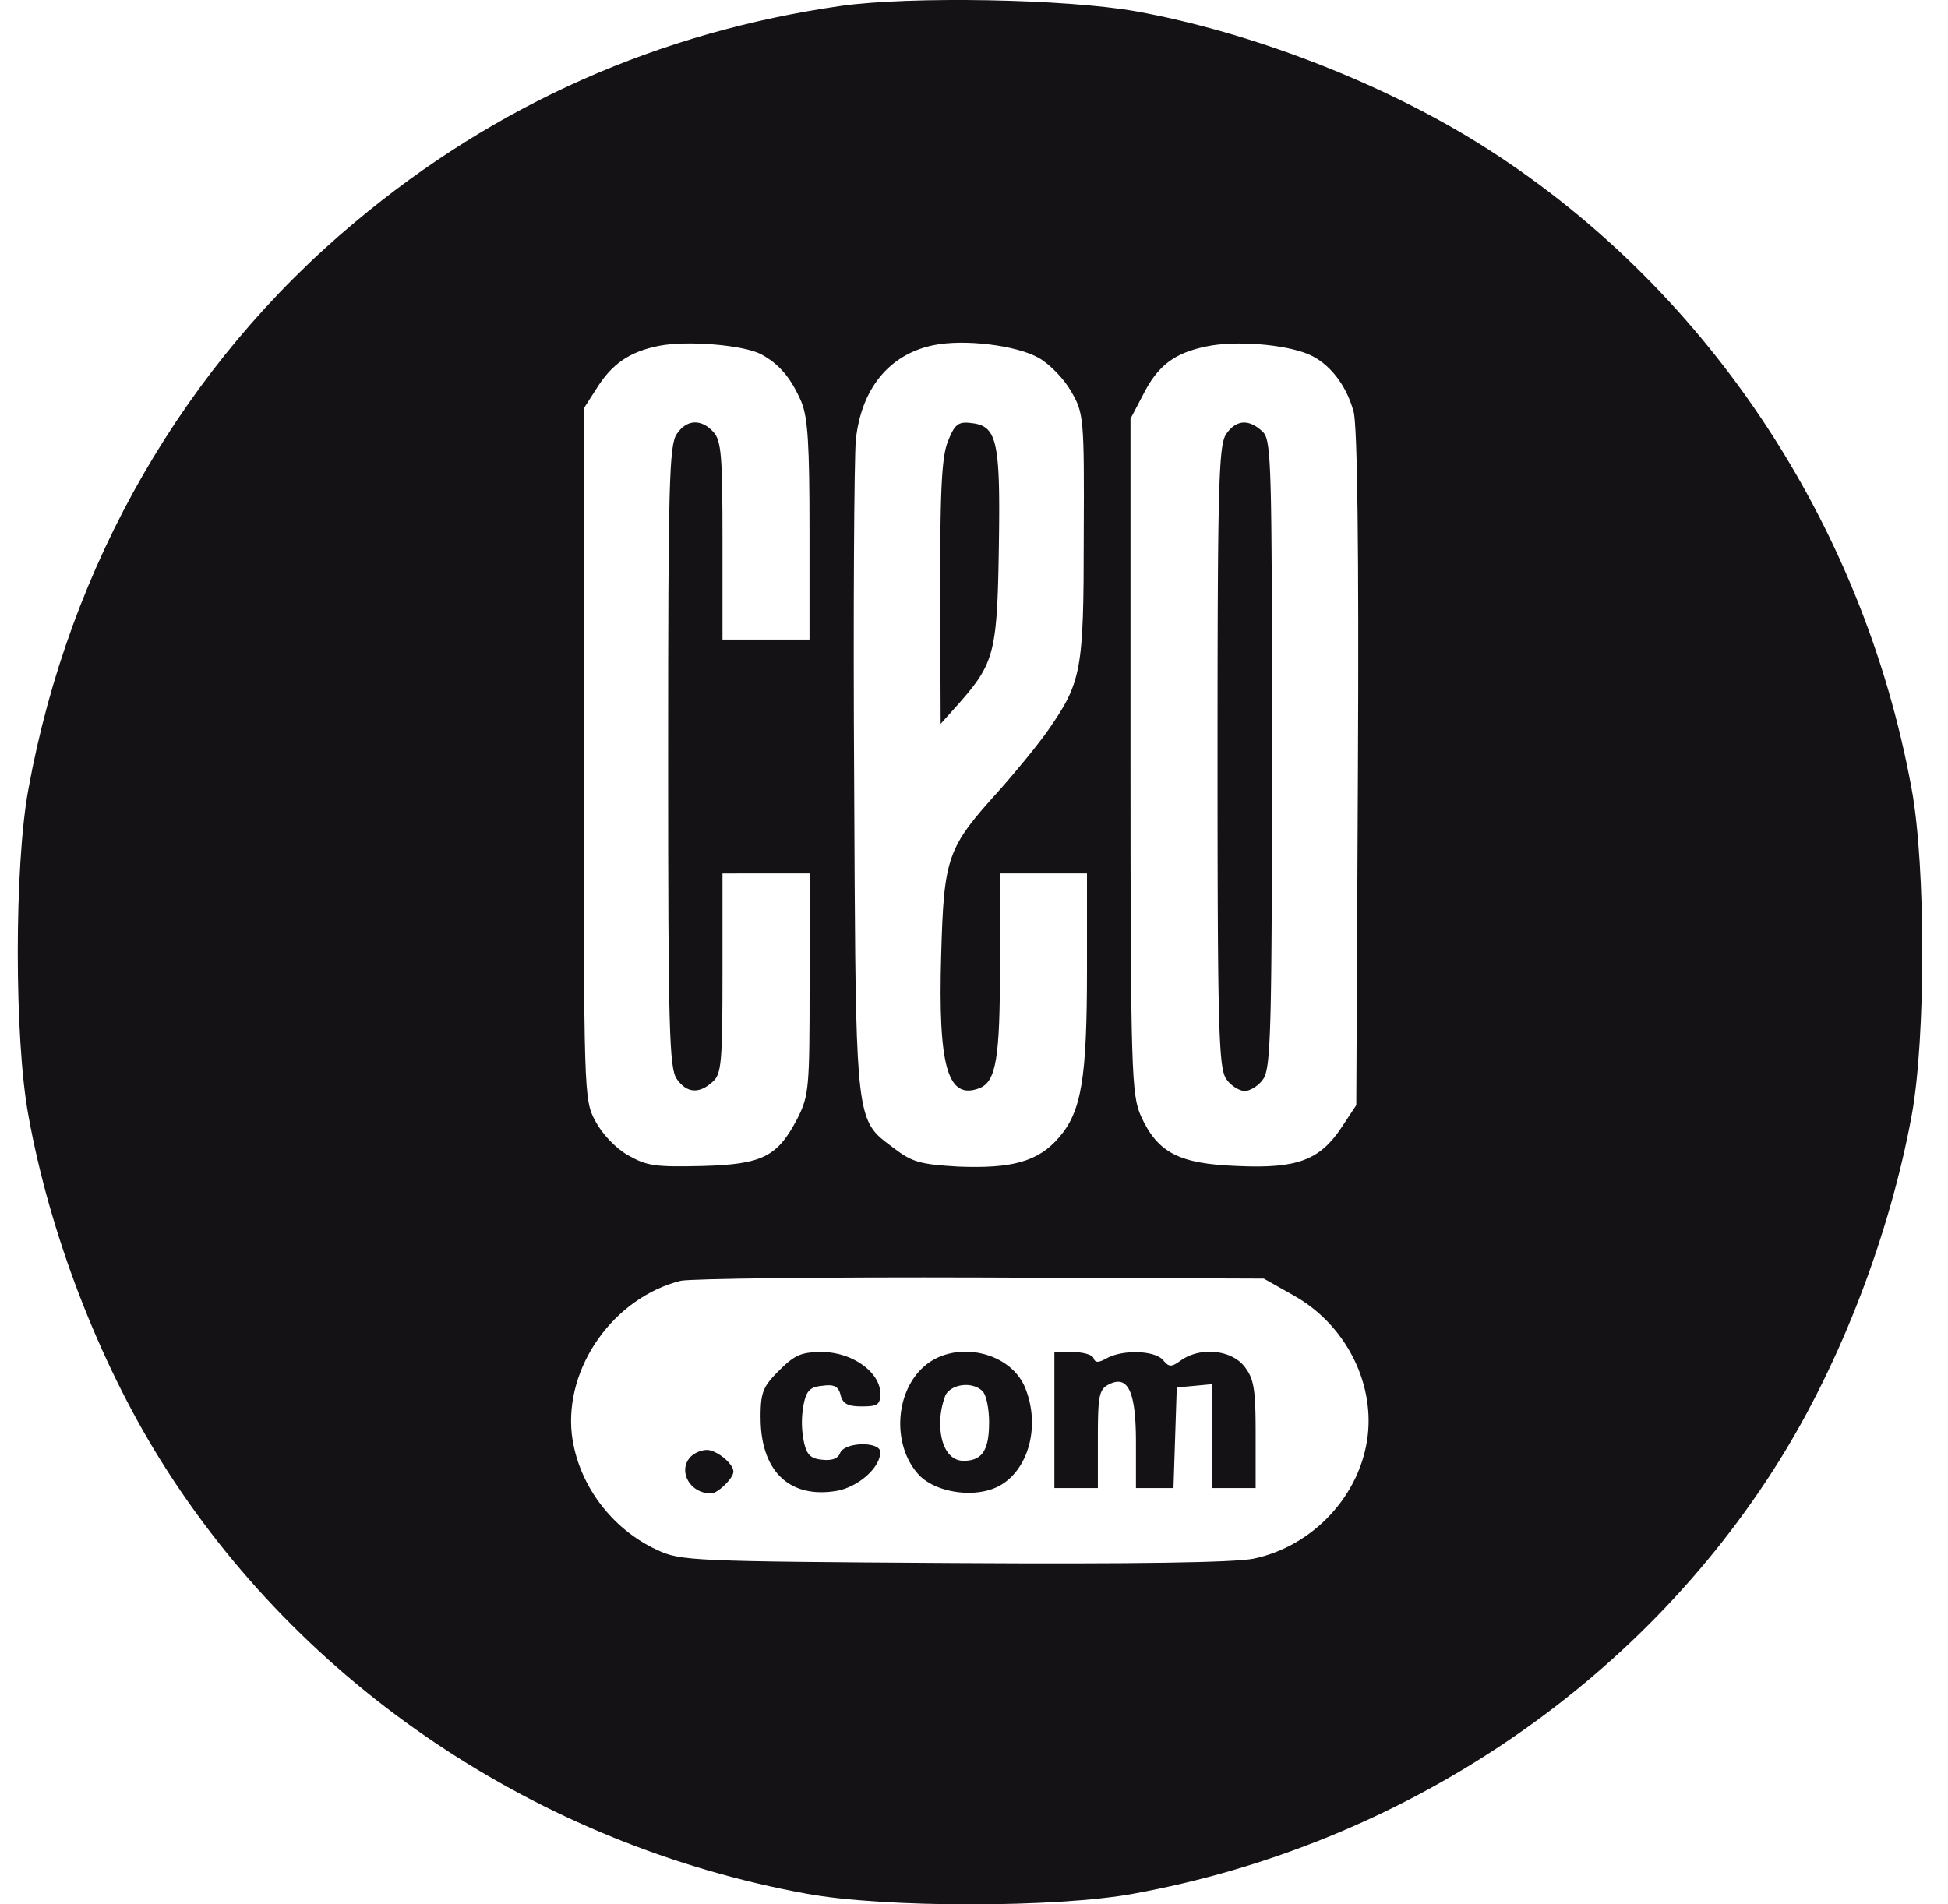<svg width="45" height="44" fill="none" xmlns="http://www.w3.org/2000/svg"><path d="M21.718 13.67c0-2.412.037-3.14.188-3.493.15-.377.239-.44.528-.402.603.063.678.415.64 2.865-.037 2.426-.1 2.677-.917 3.607l-.427.477-.012-3.053ZM28.126 17.479c0-6.284.026-7.201.201-7.452.227-.327.516-.352.83-.063.213.188.226.59.226 7.44 0 6.358-.025 7.275-.201 7.526-.1.151-.302.277-.427.277-.126 0-.327-.126-.427-.277-.176-.25-.202-1.168-.202-7.451ZM17.57 32.76c0-.591.05-.717.428-1.094.364-.364.515-.427.993-.427.69 0 1.344.465 1.344.955 0 .264-.063.301-.427.301-.327 0-.44-.062-.49-.264-.05-.2-.15-.25-.415-.213-.289.025-.377.113-.44.44a2.23 2.23 0 0 0 0 .817c.063.326.151.427.428.452.226.025.364-.025.414-.15.1-.265.93-.277.93-.026 0 .377-.553.842-1.068.905-1.055.15-1.696-.49-1.696-1.697Z" fill="#141214"/><path fill-rule="evenodd" clip-rule="evenodd" d="M21.253 34.104c-.641-.654-.604-1.91.087-2.526.704-.628 1.986-.364 2.338.478.364.88.088 1.922-.616 2.287-.54.276-1.407.15-1.81-.24Zm1.596-1.232c0-.314-.063-.64-.151-.728-.227-.227-.704-.176-.855.087a1.872 1.872 0 0 0-.125.641c0 .54.213.88.54.88.427 0 .59-.239.59-.88Z" fill="#141214"/><path d="M24.357 34.38V31.24h.427c.239 0 .452.063.477.138.038.113.113.113.314 0 .377-.201 1.106-.176 1.295.05.138.164.188.164.415 0 .452-.314 1.156-.238 1.457.139.226.289.264.515.264 1.57v1.244h-1.005v-2.4l-.402.038-.415.038-.076 2.324h-.867v-1.055c0-1.194-.188-1.571-.64-1.332-.214.113-.24.276-.24 1.256v1.131h-1.005ZM16.427 34.506c-.503 0-.78-.54-.465-.855a.588.588 0 0 1 .364-.15c.227 0 .616.314.616.502 0 .151-.364.503-.515.503Z" fill="#141214"/><path fill-rule="evenodd" clip-rule="evenodd" d="M8.209 5.126C11.45 2.41 15.22.74 19.43.136c1.596-.225 5.19-.163 6.811.126 2.64.478 5.618 1.622 7.905 3.042 5.202 3.242 8.884 8.72 10.015 14.929.327 1.771.327 5.767 0 7.54-.502 2.726-1.62 5.667-3.053 7.966-3.243 5.203-8.721 8.885-14.93 10.016-1.771.327-5.767.327-7.54 0-6.207-1.131-11.686-4.813-14.928-10.016-1.433-2.3-2.564-5.24-3.054-7.967-.327-1.759-.327-5.78 0-7.54.943-5.19 3.607-9.814 7.553-13.106Zm10.304 4.16c-.239-.554-.515-.88-.942-1.107-.428-.213-1.71-.314-2.35-.188-.691.138-1.094.427-1.445.993l-.29.452v7.98c0 7.854 0 7.992.264 8.482.151.29.465.628.754.792.44.251.629.276 1.71.251 1.407-.038 1.746-.214 2.211-1.106.264-.528.277-.704.277-3.104v-2.55H16.69v2.299c0 2.073-.025 2.337-.226 2.513-.314.29-.603.264-.83-.063-.175-.25-.2-1.168-.2-7.451 0-6.284.024-7.201.2-7.452.227-.34.566-.352.842-.05.189.2.214.565.214 2.513v2.287h2.01v-2.514c0-1.985-.037-2.613-.188-2.978Zm6.233-.24c-.163-.289-.503-.64-.754-.779-.515-.289-1.722-.44-2.438-.289-1.018.214-1.659 1.006-1.784 2.187-.038.427-.063 3.996-.038 7.942.031 6.55.02 7.563.52 8.096.11.117.245.211.41.336.415.314.603.364 1.47.415 1.244.05 1.848-.114 2.325-.666.528-.604.653-1.358.653-3.909V20.18H23.1v2.137c0 2.136-.088 2.676-.478 2.827-.729.277-.955-.49-.88-3.079.063-2.274.139-2.475 1.333-3.795.402-.452.917-1.08 1.143-1.407.767-1.106.817-1.37.817-4.474.013-2.752 0-2.84-.289-3.343Zm6.522.465c-.163-.615-.565-1.13-1.056-1.332-.552-.226-1.67-.314-2.337-.176-.741.151-1.13.44-1.47 1.119l-.29.553v7.803c0 7.327.026 7.817.24 8.307.39.854.88 1.106 2.236 1.156 1.383.063 1.898-.138 2.4-.892l.34-.515.038-7.767c.025-5.064-.013-7.941-.1-8.256Zm.327 23.663c.15-1.27-.54-2.589-1.71-3.242l-.69-.39-6.535-.025c-3.594-.012-6.71.025-6.937.076-1.545.39-2.689 1.998-2.513 3.556.138 1.13.905 2.174 1.973 2.664.54.251.78.264 6.836.301 4.248.026 6.484-.012 6.937-.1 1.382-.289 2.475-1.47 2.639-2.84Z" fill="#141214"/></svg>